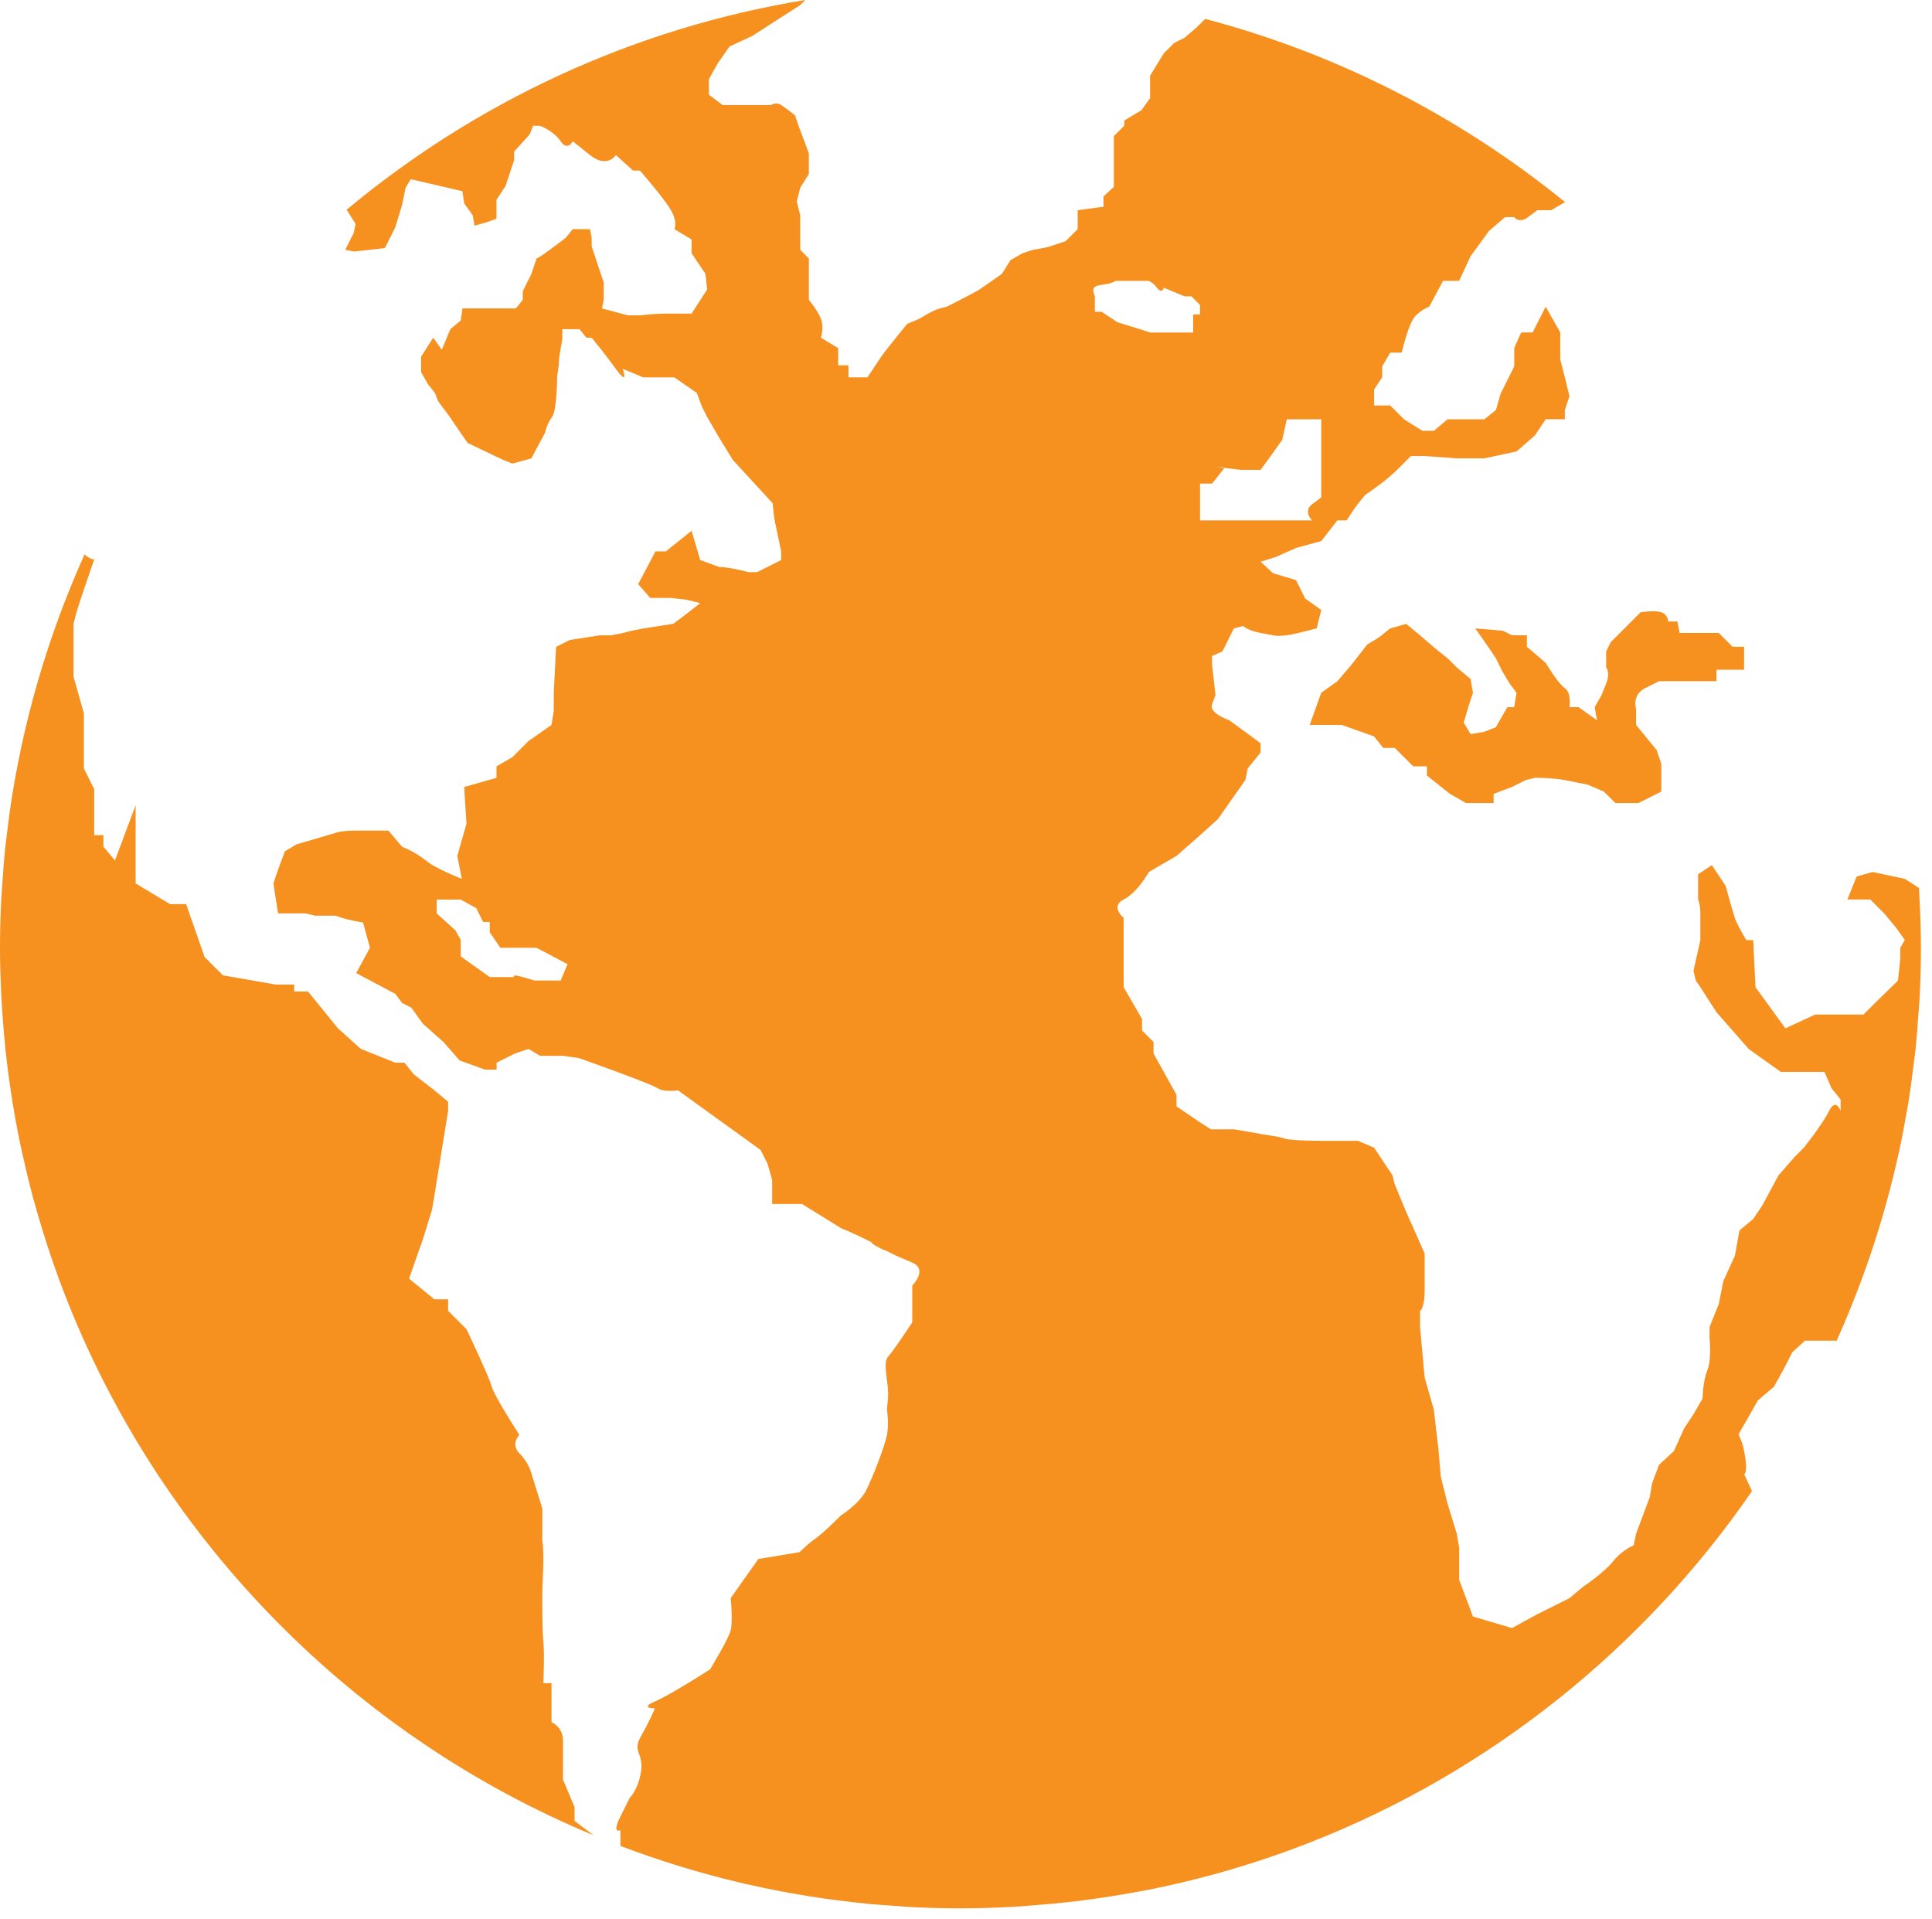 <?xml version="1.0" encoding="UTF-8"?>
<svg xmlns="http://www.w3.org/2000/svg" xmlns:xlink="http://www.w3.org/1999/xlink" width="143px" height="142px" viewBox="0 0 143 142" version="1.1">
  <title>icon-locations-globe</title>
  <g id="Icons" stroke="none" stroke-width="1" fill="none" fill-rule="evenodd">
    <g id="Imported-Icons---Flattenned" transform="translate(-753, -410)" fill="#F6901E">
      <g id="icon-locations-globe" transform="translate(753, 410)">
        <path d="M43.933,135.831 L43.885,135.792 L42.526,134.771 L42.526,133.75 L41.672,131.71 L41.672,129.84 L41.672,128.821 C41.672,127.8 40.822,127.46 40.822,127.46 L40.822,124.569 L40.218,124.569 C40.218,124.569 40.313,122.359 40.218,121.507 C40.123,120.655 40.141,118.274 40.141,117.763 C40.141,117.254 40.313,115.043 40.141,114.022 L40.141,111.64 L39.291,108.92 C39.291,108.92 39.118,108.239 38.441,107.56 C37.76,106.879 38.441,106.199 38.441,106.199 C38.441,106.199 36.571,103.308 36.397,102.627 C36.229,101.946 34.527,98.376 34.527,98.376 L33.168,97.015 L33.168,96.165 L32.148,96.165 L30.278,94.633 L31.294,91.743 L31.975,89.532 L32.148,88.513 L33.168,82.222 L33.168,81.542 L32.148,80.693 L30.616,79.501 L29.936,78.651 L29.255,78.651 L26.703,77.63 L25.004,76.099 L22.794,73.379 L21.774,73.379 L21.774,72.868 L20.411,72.868 L16.501,72.189 L15.142,70.828 L13.777,66.917 L12.587,66.917 L10.039,65.385 L10.039,62.154 L10.039,61.304 L10.039,59.602 L8.508,63.683 L7.654,62.662 L7.654,61.812 L6.973,61.812 L6.973,58.411 L6.208,56.88 L6.208,54.67 L6.208,52.797 L5.442,50.076 L5.442,47.526 L5.442,46.166 L5.614,45.486 C5.787,44.807 6.973,41.406 6.973,41.406 C6.973,41.406 6.651,41.409 6.261,41.029 C3.776,46.547 1.967,52.435 0.95,58.586 C0.941,58.644 0.929,58.702 0.919,58.759 C0.743,59.847 0.6,60.944 0.474,62.048 C0.454,62.216 0.427,62.384 0.408,62.554 C0.298,63.576 0.222,64.61 0.157,65.645 C0.142,65.882 0.115,66.115 0.104,66.352 C0.036,67.609 0,68.874 0,70.146 C0,71.248 0.034,72.343 0.083,73.432 C0.099,73.775 0.122,74.116 0.142,74.458 C0.188,75.219 0.247,75.978 0.315,76.734 C0.351,77.108 0.383,77.482 0.423,77.854 C0.513,78.687 0.621,79.515 0.739,80.339 C0.799,80.749 0.859,81.16 0.926,81.567 C1.055,82.37 1.197,83.168 1.353,83.963 C1.454,84.469 1.565,84.973 1.676,85.476 C1.782,85.958 1.893,86.438 2.009,86.916 C2.148,87.488 2.289,88.06 2.44,88.626 C2.528,88.951 2.624,89.272 2.716,89.595 C3.357,91.845 4.1,94.053 4.951,96.207 C4.98,96.28 5.009,96.355 5.039,96.429 C12.148,114.224 26.251,128.495 43.933,135.831" id="Fill-1"></path>
        <path d="M81.55,23.079 L81.038,23.079 L81.038,21.931 C80.529,20.785 81.808,21.295 82.573,20.785 L83.081,20.785 L83.719,20.785 L84.93,20.785 C84.93,20.785 85.25,20.785 85.633,21.295 C86.012,21.805 86.142,21.295 86.142,21.295 L87.672,21.931 L88.184,21.931 L88.821,22.569 L88.821,23.272 L88.313,23.272 L88.313,24.61 L87.674,24.61 L86.654,24.61 L85.126,24.61 L84.742,24.481 C84.355,24.355 82.698,23.845 82.698,23.845 L81.55,23.079 Z M89.716,35.791 L90.626,34.636 C90.045,34.567 89.672,34.516 90.65,34.606 L90.631,34.633 C91.154,34.696 91.84,34.773 91.84,34.773 L92.521,34.773 L93.308,34.773 L94.052,33.752 L94.902,32.562 L95.245,31.031 L95.927,31.031 L96.944,31.031 L97.794,31.031 L97.794,32.392 L97.794,35.454 L97.794,36.814 L97.112,37.324 C96.435,37.836 97.112,38.516 97.112,38.516 L95.754,38.516 L94.733,38.516 L93.202,38.516 L92.012,38.516 L90.65,38.516 L89.738,38.516 L88.821,38.516 L88.821,37.324 L88.821,36.474 L88.821,35.795 L88.821,35.791 L89.716,35.791 Z M41.5,72.571 L40.609,72.571 L39.584,72.571 L38.693,72.316 C37.802,72.062 38.055,72.316 38.055,72.316 L37.419,72.316 L36.907,72.316 L36.25,72.316 L34.103,70.785 L34.103,70.149 L34.103,69.574 L33.72,68.872 L32.32,67.598 L32.32,67.087 L32.32,66.577 L32.829,66.577 L33.467,66.577 L34.103,66.577 L35.251,67.215 L35.76,68.234 L36.25,68.234 L36.25,68.999 L37.037,70.147 L38.055,70.147 L39.715,70.147 L42.008,71.36 L41.5,72.571 Z M141.153,82.143 C141.193,81.909 141.24,81.679 141.277,81.446 C141.423,80.54 141.539,79.622 141.65,78.705 C141.691,78.361 141.744,78.021 141.781,77.676 C141.871,76.824 141.93,75.963 141.989,75.102 C142.017,74.704 142.06,74.31 142.08,73.909 C142.145,72.67 142.18,71.422 142.18,70.166 C142.18,70.16 142.18,70.153 142.18,70.147 C142.18,68.658 142.122,67.186 142.031,65.723 C142.03,65.719 142.03,65.717 142.03,65.714 L140.987,65.047 L138.605,64.535 L137.419,64.877 L136.737,66.573 L137.587,66.573 L138.438,66.573 L139.458,67.598 L140.309,68.618 L140.989,69.572 L140.65,70.147 L140.65,71.007 L140.481,72.577 L138.779,74.237 L137.929,75.087 L136.739,75.087 L136.058,75.087 L135.037,75.087 L134.357,75.087 L132.146,76.108 L129.936,73.064 L129.767,69.579 L129.254,69.579 C129.254,69.579 128.573,68.453 128.408,67.943 C128.236,67.432 127.724,65.561 127.724,65.561 L126.706,64.03 L125.686,64.709 L125.686,66.58 C125.686,66.58 125.855,66.922 125.855,67.601 L125.855,69.577 L125.346,71.853 L125.518,72.575 L125.856,73.062 L127.046,74.913 L129.429,77.633 L131.811,79.334 L132.489,79.334 L133.17,79.334 L134.533,79.334 L135.041,79.334 L135.554,80.526 L136.235,81.376 L136.235,82.225 C136.235,82.225 135.889,81.207 135.381,82.225 C134.873,83.247 133.51,84.948 133.51,84.948 L132.829,85.629 L131.639,86.989 L130.449,89.199 L129.768,90.218 L128.748,91.068 L128.41,92.941 L127.557,94.811 L127.217,96.513 L126.536,98.214 L126.536,99.065 C126.536,99.065 126.706,100.595 126.363,101.444 C126.025,102.294 126.025,103.486 126.025,103.486 L125.344,104.676 L124.666,105.695 L123.898,107.396 L122.792,108.417 L122.284,109.778 L122.111,110.798 L121.095,113.52 L120.922,114.37 C120.922,114.37 120.072,114.71 119.391,115.56 C118.711,116.412 117.18,117.433 117.18,117.433 L116.164,118.283 L113.781,119.475 L111.913,120.494 L109.022,119.643 L108.001,116.921 L108.001,114.539 L107.829,113.52 L107.147,111.309 L106.639,109.267 L106.466,107.225 L106.128,104.334 L105.447,101.953 L105.108,98.212 L105.108,97.02 C105.108,97.02 105.447,96.85 105.447,95.489 L105.447,92.769 L104.085,89.706 L103.236,87.664 L103.067,86.986 L101.705,84.944 L100.511,84.434 L98.813,84.434 L97.791,84.434 C97.791,84.434 95.58,84.434 95.071,84.265 C94.563,84.096 94.265,84.096 93.307,83.925 L92.352,83.754 L91.331,83.584 L89.63,83.584 L88.824,83.073 L87.081,81.882 L87.081,81.032 L85.38,77.97 L85.38,77.12 L84.53,76.27 L84.53,75.418 L83.168,73.059 L83.168,70.147 L83.168,67.936 C83.168,67.936 82.147,67.086 83.168,66.575 C84.189,66.066 85.038,64.535 85.038,64.535 L87.081,63.345 L88.824,61.814 L90.142,60.625 L92.178,57.728 L92.35,56.878 L93.305,55.688 L93.305,55.007 L90.988,53.309 C90.988,53.309 89.458,52.797 89.714,52.118 L89.967,51.438 L89.714,49.228 L89.714,48.548 L90.479,48.209 L91.329,46.508 L92.011,46.337 C92.011,46.337 92.394,46.678 93.307,46.847 L94.223,47.018 C94.223,47.018 94.732,47.187 96.094,46.847 L97.456,46.508 L97.794,45.147 L96.604,44.297 L95.927,42.936 L94.225,42.426 L93.308,41.574 L94.394,41.235 L95.928,40.556 L97.796,40.045 L98.988,38.514 L99.666,38.514 L100.35,37.493 L101.029,36.641 C101.029,36.641 101.537,36.301 102.218,35.791 C102.9,35.283 103.408,34.773 103.408,34.773 L104.428,33.752 L105.449,33.752 L107.829,33.923 L108.679,33.923 L109.868,33.923 L112.251,33.412 L113.613,32.221 L114.405,31.029 L115.824,31.029 L115.824,30.35 L116.164,29.329 L115.824,27.924 L115.484,26.608 L115.484,25.758 L115.484,24.607 L114.405,22.694 L113.44,24.607 L112.59,24.607 L112.078,25.758 L112.078,27.119 L111.061,29.161 L110.722,30.351 L109.868,31.031 L107.829,31.031 L107.147,31.031 L106.13,31.883 L105.28,31.883 L103.919,31.031 L102.898,30.01 L101.708,30.01 L101.708,28.821 L102.304,27.924 L102.304,27.119 L102.898,26.1 L103.748,26.1 C103.748,26.1 104.256,23.887 104.768,23.38 C105.28,22.869 105.789,22.696 105.789,22.696 L106.809,20.785 L107.999,20.785 L108.849,18.958 L110.212,17.088 L111.401,16.068 L112.078,16.068 C112.078,16.068 112.421,16.578 113.102,16.068 L113.781,15.557 L114.801,15.557 L115.843,14.96 C108.132,8.694 99.085,4.005 89.201,1.399 L88.568,2.032 L87.672,2.798 L86.907,3.18 L86.142,3.946 L85.125,5.605 L85.125,6.116 L85.125,6.625 L85.125,7.264 L84.487,8.156 L83.213,8.922 L83.213,9.306 L82.444,10.071 L82.444,10.708 L82.444,11.346 L82.444,12.367 L82.444,13.834 L81.678,14.536 L81.678,15.301 L79.766,15.557 L79.766,16.958 L78.871,17.852 C78.871,17.852 78.109,18.106 77.722,18.235 C77.343,18.362 76.448,18.49 76.448,18.49 L75.683,18.744 L74.791,19.256 L74.154,20.275 C74.154,20.275 72.877,21.169 72.497,21.424 C72.115,21.679 70.071,22.7 70.071,22.7 L69.562,22.828 C69.05,22.955 68.049,23.591 68.049,23.591 L67.14,23.974 C67.14,23.974 65.48,26.016 65.224,26.398 C64.973,26.781 64.207,27.929 64.207,27.929 L63.569,27.929 L62.799,27.929 L62.799,27.036 L62.037,27.036 L62.037,25.76 L60.76,24.995 C60.76,24.995 61.017,24.229 60.76,23.591 C60.507,22.955 59.869,22.19 59.869,22.19 L59.869,20.659 L59.869,19.127 L59.231,18.49 L59.231,15.939 L58.974,14.919 L59.231,13.898 L59.869,12.877 L59.869,11.856 L59.869,11.346 L59.104,9.304 L58.846,8.539 C58.846,8.539 58.213,8.03 57.826,7.776 C57.443,7.52 57.06,7.776 57.06,7.776 L56.172,7.776 L53.491,7.776 L52.471,7.01 L52.471,5.861 L53.109,4.713 L54,3.438 L55.657,2.672 L59.226,0.379 C59.226,0.379 59.233,0.373 59.604,0 C46.812,2.088 35.156,7.594 25.612,15.559 L25.682,15.559 L26.318,16.578 L26.193,17.216 L25.554,18.49 L26.193,18.617 L28.488,18.362 L29.253,16.831 L29.761,15.172 L30.018,13.898 L30.401,13.261 L34.227,14.153 L34.356,15.047 L34.992,15.939 L35.122,16.705 L36.013,16.45 L36.746,16.195 L36.746,14.791 L37.417,13.771 L38.053,11.858 L38.053,11.22 L39.205,9.946 L39.462,9.309 L39.97,9.309 C39.97,9.309 40.989,9.691 41.501,10.455 C42.01,11.22 42.393,10.455 42.393,10.455 L43.67,11.475 C44.944,12.496 45.583,11.475 45.583,11.475 L46.857,12.625 L47.366,12.625 C47.366,12.625 49.151,14.665 49.664,15.559 C50.174,16.45 49.917,16.96 49.917,16.96 L51.192,17.726 L51.192,18.744 L52.216,20.275 L52.341,21.424 L51.189,23.211 L50.427,23.211 L49.15,23.211 C48.512,23.211 47.364,23.338 47.364,23.338 L46.472,23.338 L44.56,22.829 L44.686,22.192 L44.686,20.916 L43.794,18.236 L43.794,17.6 L43.668,16.961 L43.156,16.961 L42.391,16.961 L41.879,17.6 L40.862,18.364 C39.839,19.129 39.713,19.129 39.713,19.129 L39.331,20.277 L38.693,21.552 L38.693,22.19 L38.184,22.828 L36.749,22.828 L35.124,22.828 L34.737,22.828 L34.229,22.828 L34.103,23.721 L33.338,24.357 L32.699,25.888 L32.063,24.995 L31.169,26.398 L31.169,27.546 L31.681,28.44 L32.189,29.077 L32.443,29.713 L33.206,30.738 L34.606,32.779 L36.742,33.801 L37.287,34.055 L37.923,34.311 L39.327,33.928 L40.348,32.016 C40.348,32.016 40.473,31.379 40.857,30.868 C41.239,30.356 41.239,27.805 41.239,27.805 C41.239,27.805 41.364,27.167 41.364,26.784 C41.364,26.403 41.622,25.126 41.622,25.126 L41.622,24.362 L42.896,24.362 L43.408,24.998 L43.791,24.998 C43.791,24.998 44.556,25.892 45.577,27.295 C46.598,28.699 46.085,27.295 46.085,27.295 L47.617,27.931 L48.385,27.931 L49.913,27.931 L51.574,29.079 L51.957,30.098 L52.34,30.864 L53.231,32.395 L54.251,34.053 L57.186,37.242 L57.311,38.39 L57.82,40.814 L57.82,41.45 L56.037,42.345 L55.4,42.345 C55.4,42.345 53.996,41.963 53.231,41.963 L51.828,41.45 L51.189,39.284 L50.323,39.979 L49.277,40.812 L48.512,40.812 L47.237,43.235 L48.129,44.255 L49.664,44.255 L50.812,44.383 L51.829,44.638 L51.416,44.962 L50.514,45.66 L49.832,46.171 L47.622,46.511 L46.772,46.682 L46.091,46.852 L45.241,47.023 L44.391,47.023 L42.181,47.363 L41.16,47.873 L40.987,51.274 L40.987,52.635 L40.818,53.656 L39.116,54.847 L37.927,56.039 L36.749,56.718 L36.749,57.567 L34.358,58.247 L34.527,60.968 L33.845,63.349 L34.186,65.049 C34.186,65.049 33.335,64.708 32.654,64.368 C31.974,64.028 31.974,64.028 31.293,63.518 C30.615,63.006 29.761,62.666 29.761,62.666 L28.744,61.474 L26.361,61.474 C25.174,61.474 24.831,61.646 24.831,61.646 L21.939,62.495 L21.089,63.006 L20.58,64.366 L20.237,65.387 L20.58,67.598 L22.62,67.598 L23.301,67.769 L24.832,67.769 L25.341,67.939 C25.855,68.107 26.871,68.278 26.871,68.278 L27.383,70.151 L26.364,72.021 L29.254,73.553 L29.763,74.234 L30.444,74.574 L31.294,75.762 L32.829,77.123 L34.018,78.484 L35.889,79.163 L36.755,79.163 L36.755,78.653 L38.106,77.973 L39.124,77.633 L39.978,78.144 L41.676,78.144 L42.868,78.315 C42.868,78.315 48.137,80.186 48.651,80.526 C49.16,80.865 50.181,80.695 50.181,80.695 L56.302,85.115 L56.814,86.136 L57.154,87.325 L57.154,89.11 L59.364,89.11 L62.252,90.898 C62.252,90.898 63.105,91.237 64.123,91.748 C65.143,92.259 64.123,91.748 64.635,92.087 C65.143,92.428 65.653,92.598 65.653,92.598 L66.332,92.938 L67.523,93.447 C68.715,93.956 67.523,95.146 67.523,95.146 L67.523,96.167 L67.523,97.867 L67.185,98.376 C66.843,98.887 66.162,99.908 65.727,100.418 C65.292,100.929 65.823,102.46 65.727,103.479 C65.632,104.502 65.65,104.331 65.65,104.331 C65.65,104.331 65.823,105.352 65.65,106.201 C65.48,107.051 64.631,109.262 64.119,110.283 C63.61,111.305 62.248,112.154 62.248,112.154 C62.248,112.154 60.889,113.515 60.377,113.855 C59.869,114.195 59.187,114.876 59.187,114.876 L56.128,115.386 L54.084,118.278 C54.084,118.278 54.257,119.977 54.084,120.658 C53.915,121.338 52.557,123.549 52.557,123.549 C52.557,123.549 49.666,125.42 48.472,125.931 C47.285,126.44 48.472,126.44 48.472,126.44 C48.472,126.44 48.132,127.291 47.455,128.481 C46.773,129.673 47.623,129.673 47.455,131.033 C47.285,132.393 46.605,133.074 46.605,133.074 L45.924,134.435 C45.243,135.795 45.924,135.455 45.924,135.455 L45.924,136.622 C48.818,137.721 51.803,138.636 54.862,139.357 C54.959,139.379 55.056,139.402 55.152,139.424 C56.048,139.63 56.95,139.818 57.859,139.992 C58.114,140.04 58.372,140.084 58.628,140.129 C59.415,140.27 60.206,140.4 61,140.514 C61.415,140.573 61.832,140.621 62.248,140.674 C62.918,140.757 63.587,140.841 64.262,140.907 C64.873,140.964 65.489,141.004 66.104,141.047 C66.613,141.082 67.118,141.128 67.629,141.153 C68.768,141.207 69.911,141.24 71.063,141.24 C71.072,141.24 71.082,141.24 71.091,141.24 L71.104,141.24 C72.497,141.24 73.878,141.189 75.252,141.11 C75.662,141.085 76.07,141.047 76.478,141.016 C77.469,140.942 78.456,140.851 79.436,140.737 C79.859,140.686 80.281,140.632 80.703,140.575 C81.735,140.435 82.759,140.273 83.776,140.089 C84.088,140.032 84.402,139.982 84.713,139.921 C88.897,139.105 92.954,137.927 96.843,136.409 C96.898,136.389 96.951,136.368 97.004,136.346 C110.312,131.116 121.673,121.983 129.675,110.363 L129.093,109.093 C129.093,109.093 129.431,109.095 129.093,107.392 C128.75,105.693 128.37,106.713 129.24,105.183 L130.109,103.651 L131.299,102.631 C131.299,102.631 131.981,101.439 132.32,100.76 L132.66,100.08 L133.594,99.228 L134.7,99.228 L135.889,99.228 L135.889,99.339 C137.876,94.949 139.427,90.325 140.495,85.521 C140.518,85.417 140.544,85.315 140.566,85.211 C140.787,84.197 140.976,83.172 141.153,82.143 L141.153,82.143 Z" id="Fill-4"></path>
        <path d="M115.824,50.932 C115.315,50.591 114.406,49.059 114.406,49.059 L113.016,47.869 L113.016,47.019 L111.915,47.019 L111.23,46.68 L109.742,46.555 L109.191,46.511 C109.191,46.511 110.04,47.7 110.38,48.213 L110.72,48.721 L111.228,49.742 L111.741,50.592 L112.249,51.271 L112.077,52.338 L111.568,52.338 L110.718,53.823 L109.865,54.162 L108.848,54.333 L108.339,53.483 L108.676,52.34 L109.02,51.273 L108.848,50.254 L107.827,49.402 L107.146,48.723 L106.296,48.044 L105.106,47.023 L104.085,46.174 L102.895,46.512 L102.042,47.192 L101.196,47.702 L100.003,49.233 L98.985,50.423 L97.792,51.273 L96.942,53.654 L97.792,53.654 L99.323,53.654 L101.706,54.504 L102.387,55.356 L103.238,55.356 L104.599,56.716 L105.616,56.716 L105.616,57.396 L107.319,58.755 L108.508,59.435 L109.866,59.435 L110.551,59.435 L110.551,58.755 L111.913,58.245 L112.93,57.736 L113.612,57.565 C113.612,57.565 114.968,57.565 115.821,57.736 L116.671,57.903 L117.525,58.075 L118.711,58.585 L119.565,59.436 L120.582,59.436 L121.267,59.436 L122.964,58.585 L122.964,57.736 L122.964,56.544 L122.625,55.525 L121.095,53.652 L121.095,52.462 C121.095,52.462 120.755,51.44 121.777,50.928 L122.794,50.417 L125.177,50.417 L126.364,50.417 L127.045,50.417 L127.045,49.568 L129.091,49.568 L129.091,48.889 L129.091,47.868 L128.238,47.868 L127.217,46.847 L125.177,46.847 L124.324,46.847 L124.151,45.997 L123.473,45.997 C123.473,45.997 123.473,45.486 122.964,45.317 C122.454,45.147 121.43,45.317 121.43,45.317 L119.22,47.528 L118.882,48.209 L118.882,49.399 C118.882,49.399 119.22,49.74 118.882,50.591 L118.542,51.44 L118.034,52.338 L118.203,53.312 L116.844,52.338 L116.164,52.338 C116.164,52.338 116.332,51.271 115.824,50.932" id="Fill-7"></path>
      </g>
    </g>
  </g>
</svg>
